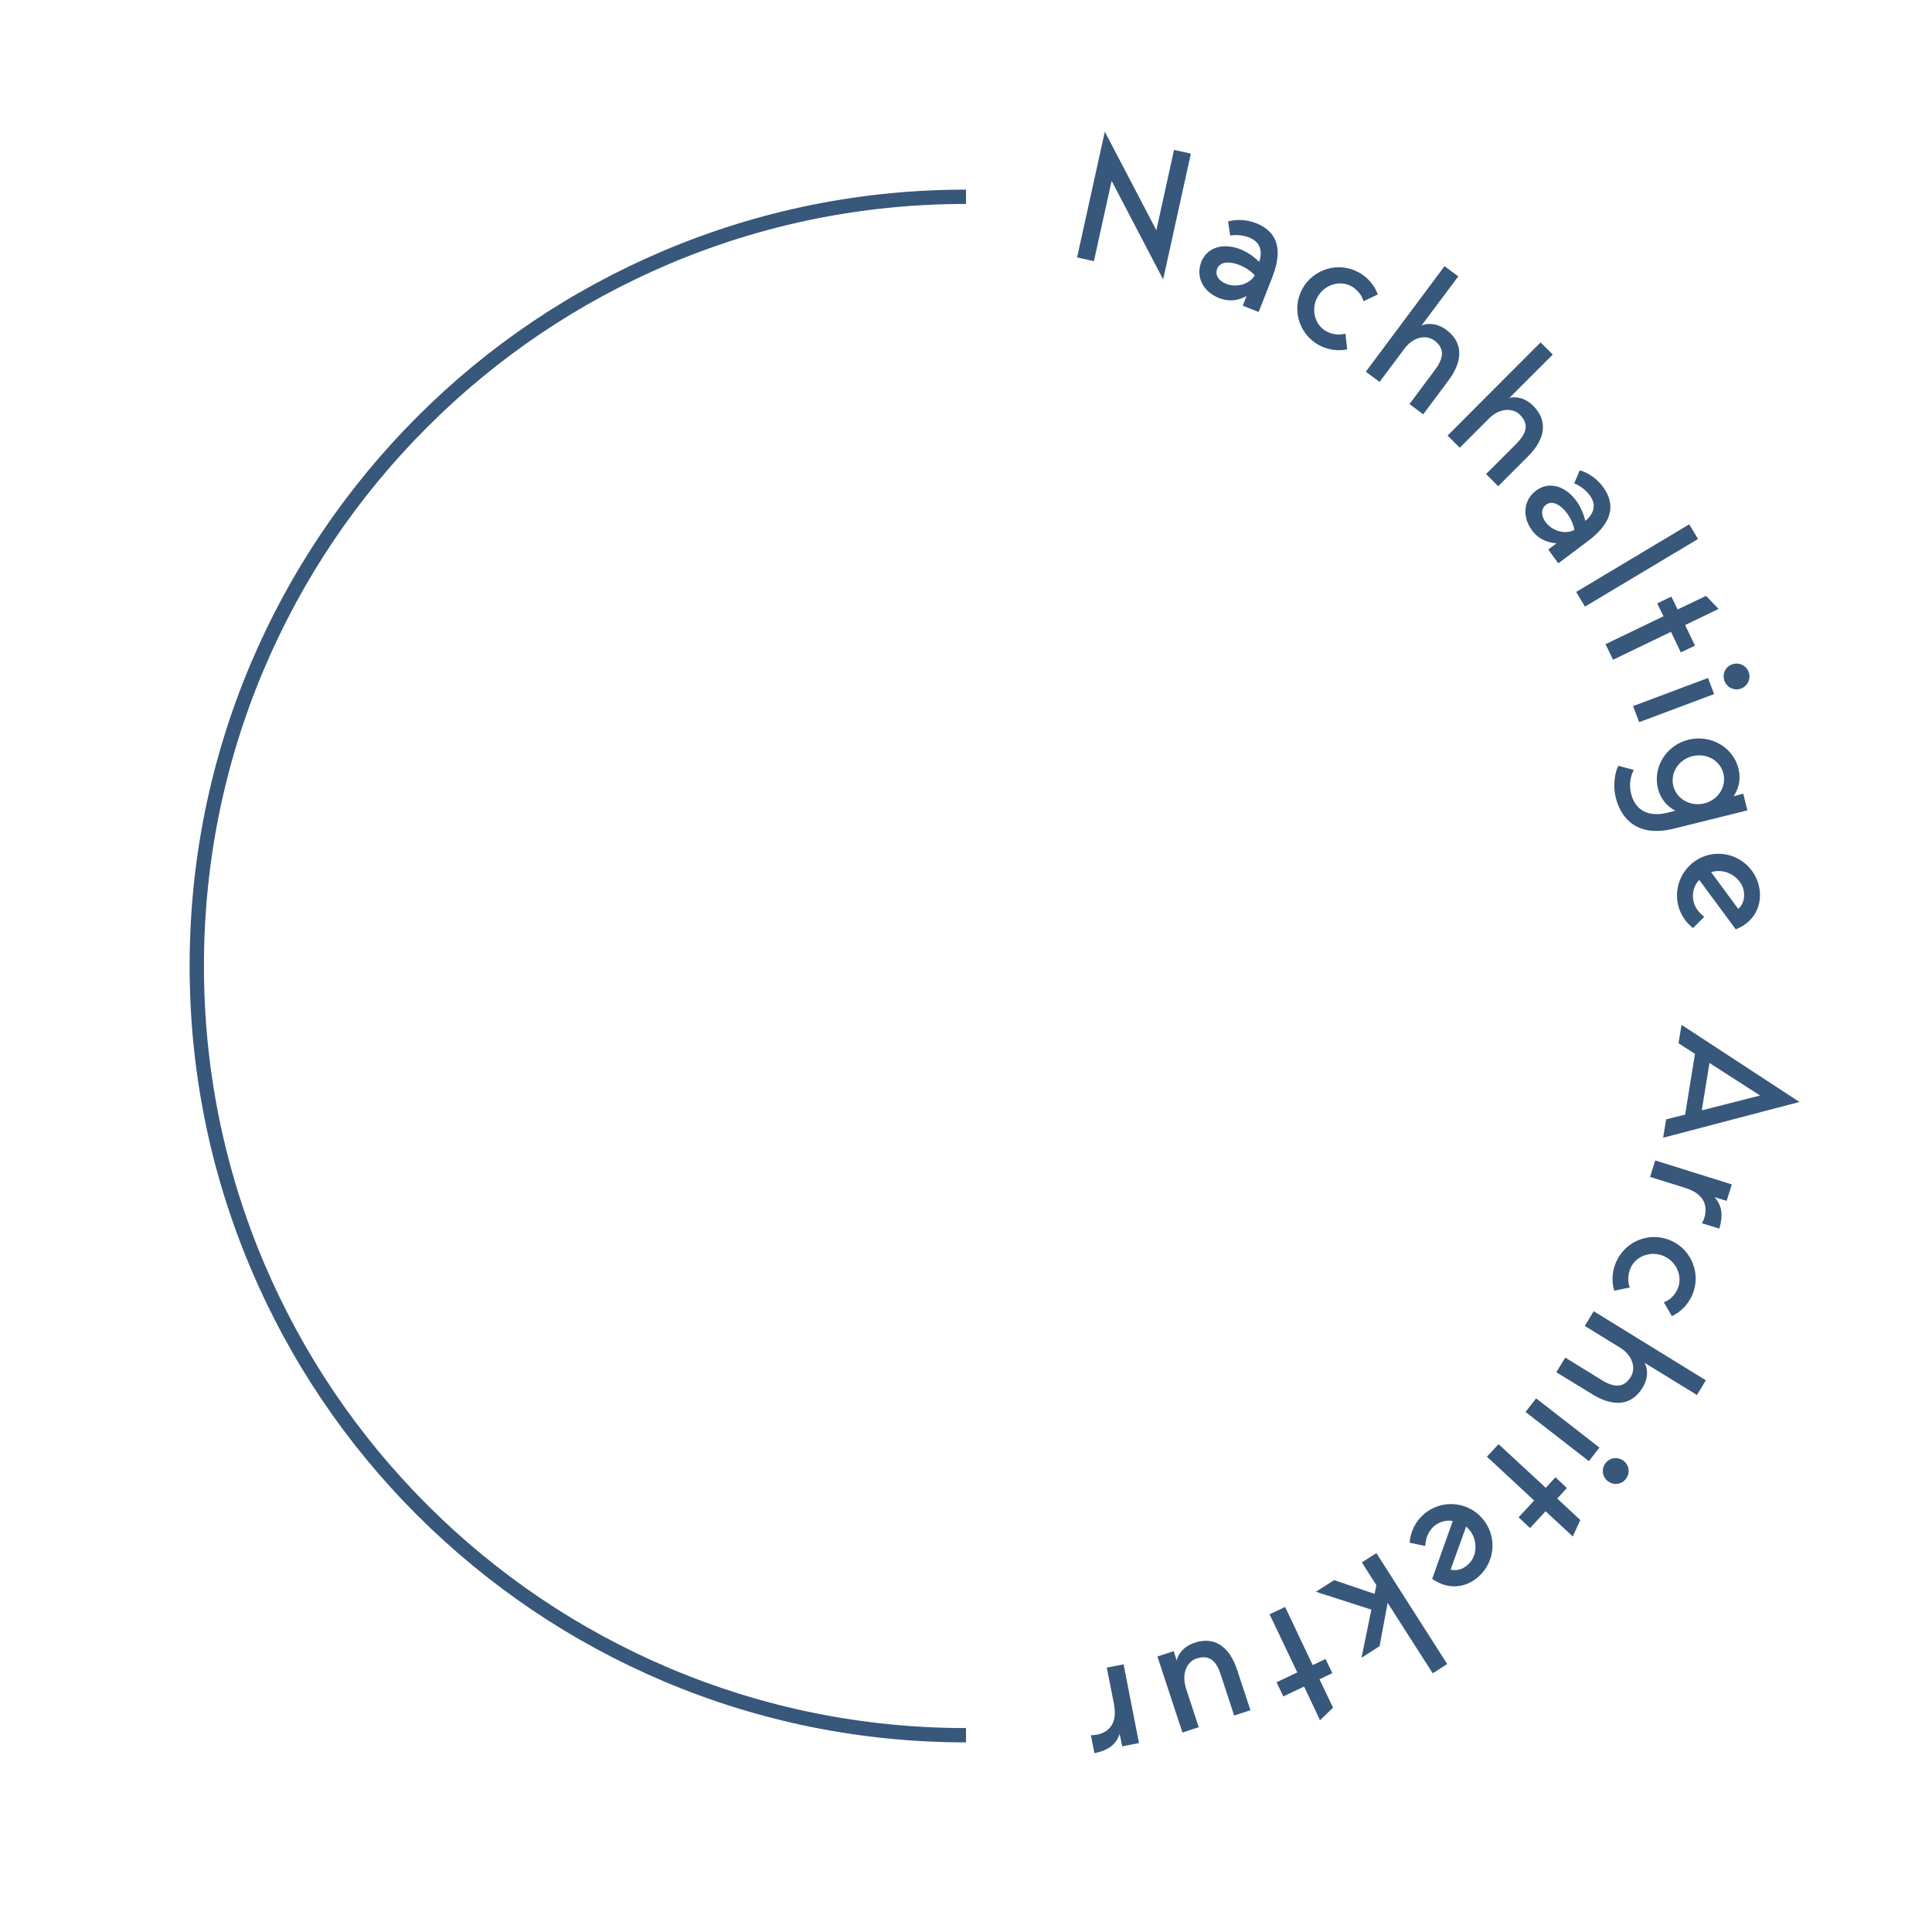 <?xml version="1.0" encoding="utf-8"?>
<!-- Generator: Adobe Illustrator 24.2.0, SVG Export Plug-In . SVG Version: 6.00 Build 0)  -->
<svg version="1.1" id="Ebene_1" xmlns="http://www.w3.org/2000/svg" xmlns:xlink="http://www.w3.org/1999/xlink" x="0px" y="0px"
	 viewBox="0 0 1080 1080" style="enable-background:new 0 0 1080 1080;" xml:space="preserve">
<path style="fill:#37577B;" d="M540,974c-58.6,0-115.4-11.5-168.9-34.1c-51.7-21.9-98.1-53.2-138-93c-39.9-39.9-71.1-86.3-93-138
	C117.5,655.4,106,598.6,106,540s11.5-115.4,34.1-168.9c21.9-51.7,53.2-98.1,93-138s86.3-71.1,138-93C424.6,117.5,481.4,106,540,106
	v8c-57.5,0-113.3,11.3-165.8,33.5c-50.7,21.5-96.3,52.2-135.4,91.3s-69.8,84.7-91.3,135.4C125.3,426.7,114,482.5,114,540
	c0,57.5,11.3,113.3,33.5,165.8c21.5,50.7,52.2,96.3,91.3,135.4s84.7,69.8,135.4,91.3C426.7,954.7,482.5,966,540,966V974z"/>
<g>
	<path style="fill:#37577B;" d="M621.4,101.1l-9.9,44.9l-9.4-2.1l15.5-70.3l28.8,55.1l9.9-44.9l9.4,2.1l-15.5,70.3L621.4,101.1z"/>
	<path style="fill:#37577B;" d="M694.7,170.9l2.1-5.4c-3.8,2.1-9,3.6-15.4,1.1c-8.8-3.5-13.1-11.8-9.9-20.1
		c4.8-12.2,21.4-11.3,32.4-0.1c1.7-5,1.4-10.8-5.5-13.6c-3.6-1.4-7.6-1.7-10.7-1.1l-1.2-7.9c3.5-1,9.4-1.5,15.5,0.9
		c11,4.3,15.8,13.3,9.3,30.1l-7.7,19.6L694.7,170.9z M680.4,150.3c-1.3,3.3,0.7,6.7,5.1,8.4c5.6,2.2,13,0.3,15.9-4.8
		C696,147.8,683.1,143.3,680.4,150.3z"/>
	<path style="fill:#37577B;" d="M752.1,186.5l1,8.8c-5.2,1.1-10.9,0.3-16-2.5c-11.2-6.2-15.2-20.4-9-31.5s20.4-15.2,31.5-9
		c5.1,2.8,8.8,7.3,10.6,12.3l-8,3.8c-0.9-3.5-3.6-6.6-6.8-8.4c-6.5-3.6-15.1-0.8-18.9,6c-3.8,6.8-1.6,15.6,4.9,19.2
		C744.6,186.9,748.6,187.5,752.1,186.5z"/>
	<path style="fill:#37577B;" d="M809.7,212.7l-14.1,18.9l-7.7-5.7l14.1-18.9c5.1-6.8,5.8-12.1-0.1-16.6c-4.7-3.5-11.9-2.1-16.8,4.5
		l-13.9,18.6l-7.7-5.7l44-59l7.7,5.7L794.6,182c2.9-1.4,8.6-1.6,13.9,2.4C817.7,191.2,818.2,201.3,809.7,212.7z"/>
	<path style="fill:#37577B;" d="M854.2,255.1l-16.7,16.7l-6.8-6.8l16.7-16.7c6-6,7.5-11.2,2.3-16.4c-4.1-4.1-11.5-3.8-17.3,2
		L816,250.3l-6.8-6.8l52-52.1l6.8,6.8l-24.3,24.3c3.1-1,8.7-0.4,13.4,4.4C865.2,235,864.2,245.1,854.2,255.1z"/>
	<path style="fill:#37577B;" d="M865.5,307.2l4.6-3.5c-4.3-0.3-9.5-1.7-13.6-7.1c-5.7-7.6-5-16.9,2.1-22.3
		c10.5-7.9,24.1,1.6,27.6,16.9c4.1-3.4,6.9-8.5,2.4-14.4c-2.3-3.1-5.6-5.4-8.6-6.6l3.1-7.3c3.5,1,8.8,3.7,12.7,8.9
		c7.1,9.4,6.5,19.6-7.9,30.5l-16.8,12.6L865.5,307.2z M864.2,282.2c-2.8,2.1-2.9,6.1-0.1,9.8c3.6,4.8,10.9,7,16,4.2
		C878.8,288.2,870.2,277.7,864.2,282.2z"/>
	<path style="fill:#37577B;" d="M949.2,301.3L886,339.1l-4.9-8.2l63.2-37.8L949.2,301.3z"/>
	<path style="fill:#37577B;" d="M929.9,344.5l-3.5-7.2l7.9-3.8l3.5,7.2l15.9-7.6l7,7.3l-18.7,9l5.5,11.5l-7.9,3.8l-5.5-11.5
		l-32.4,15.6l-4.2-8.7L929.9,344.5z"/>
	<path style="fill:#37577B;" d="M954.8,379l3.4,9l-41.9,15.7l-3.4-9L954.8,379z M968.2,371.4c3.7-1.4,7.9,0.5,9.3,4.2
		c1.4,3.7-0.5,7.9-4.2,9.3c-3.7,1.4-7.9-0.5-9.3-4.2C962.6,376.9,964.4,372.8,968.2,371.4z"/>
	<path style="fill:#37577B;" d="M976.8,453l-41,10.2c-19.4,4.8-29.3-4.3-32.6-17.4c-1.6-6.3-0.6-14.1,1.5-17.7l8.6,2.3
		c-1.8,3.3-2.8,8-1.5,13.3c2.4,9.5,9.8,13.2,20.4,10.6l4.3-1.1c-4.6-2.4-8.2-6.6-9.7-12.4c-3-12,4.7-24.3,17.1-27.3
		s24.9,4.1,27.9,16.1c1.5,5.8,0.2,11.3-2.7,15.5l5.4-1.4L976.8,453z M952.7,449.1c7.7-1.9,12.5-9.2,10.7-16.7
		c-1.9-7.5-9.6-11.6-17.3-9.7c-7.7,1.9-12.5,9.2-10.7,16.7C937.3,446.8,945.1,451,952.7,449.1z"/>
	<path style="fill:#37577B;" d="M952.7,512.5l-6.3,6.3c-4.7-3.7-8.1-9.2-8.8-15.7c-1.4-12.7,7.7-24.2,20.4-25.7
		c12.7-1.4,24.2,7.7,25.7,20.4c1.1,9.9-4.1,18.1-13.4,21.7l-20.4-27.6c-2.4,2.2-3.9,6.4-3.5,10.2
		C946.8,506.8,949.6,510.1,952.7,512.5z M959.1,487c-0.9,0.1-1.7,0.3-2.6,0.5l15.2,20.6c1.8-1.7,3.7-4.4,3.2-9.2
		C974.1,491.5,966.4,486.1,959.1,487z"/>
	<path style="fill:#37577B;" d="M942,623.1l5.5-34l-9.2-5.9l1.7-10.3l65.9,43.1l-76.2,20l1.7-10.3L942,623.1z M951.3,620.7l32.6-8.3
		l-28.3-18.2L951.3,620.7z"/>
	<path style="fill:#37577B;" d="M961.1,686.8l-9.7-3c1.2-2.1,2.1-4.7,2-7.8c-0.2-6.6-5.3-10.1-11.8-12.1l-19.2-6l2.9-9.2l42.8,13.4
		l-2.9,9.2l-6.8-2.1C962.3,673.4,963.5,678.9,961.1,686.8z"/>
	<path style="fill:#37577B;" d="M911.1,719.7l-8.7,1.8c-1.6-5.1-1.3-10.9,1.1-16.2c5.2-11.7,18.9-17,30.6-11.8
		c11.7,5.2,17,18.9,11.8,30.6c-2.4,5.3-6.5,9.4-11.3,11.6l-4.5-7.7c3.4-1.2,6.2-4.1,7.7-7.5c3-6.8-0.5-15.1-7.6-18.3
		c-7.1-3.2-15.7-0.2-18.7,6.6C910,712.3,909.7,716.4,911.1,719.7z"/>
	<path style="fill:#37577B;" d="M890.1,779.4L870,767.1l5-8.2l20.1,12.4c7.2,4.5,12.6,4.7,16.5-1.6c3-4.9,1.1-12-5.9-16.3
		l-19.8-12.2l5-8.2l62.7,38.6l-5,8.2l-29.3-18c1.7,2.8,2.4,8.4-1.2,14.1C912.2,785.5,902.2,786.9,890.1,779.4z"/>
	<path style="fill:#37577B;" d="M894.1,809.2l-5.9,7.6l-35.4-27.5l5.9-7.6L894.1,809.2z M907.6,816.6c3.2,2.5,3.7,6.9,1.3,10.1
		s-6.9,3.7-10.1,1.3c-3.2-2.5-3.7-6.9-1.3-10.1C900,814.7,904.4,814.2,907.6,816.6z"/>
	<path style="fill:#37577B;" d="M864.1,831.7l5.4-5.9l6.4,6l-5.4,5.9l12.9,12l-4.2,9.2L864,844.8l-8.7,9.4l-6.4-6l8.7-9.4
		l-26.4-24.5l6.5-7L864.1,831.7z"/>
	<path style="fill:#37577B;" d="M796.7,864.2l-8.7-1.8c0.4-6,3.2-11.9,8.1-16.1c9.8-8.3,24.4-7.1,32.7,2.7
		c8.3,9.8,7.1,24.4-2.7,32.7c-7.6,6.5-17.3,6.7-25.5,0.9l11.5-32.3c-3.1-0.8-7.5,0.3-10.4,2.8C798.2,856.1,797,860.2,796.7,864.2z
		 M821.4,855.2c-0.6-0.7-1.2-1.2-1.8-1.9l-8.7,24.1c2.4,0.6,5.8,0.6,9.4-2.5C826,870.2,826.2,860.9,821.4,855.2z"/>
	<path style="fill:#37577B;" d="M745.8,883.3l22.6,7.7l1-4.9l-8.1-12.7l8.1-5.2l39.6,62l-8.1,5.2L775.7,896l-4.5,24.2l-10.1,6.5
		l5.5-26.9l-31-10L745.8,883.3z"/>
	<path style="fill:#37577B;" d="M733.8,930.8l7.2-3.4l3.8,7.9l-7.2,3.4l7.6,15.9l-7.3,7l-8.9-18.8l-11.6,5.5l-3.8-7.9l11.6-5.5
		l-15.5-32.5l8.7-4.1L733.8,930.8z"/>
	<path style="fill:#37577B;" d="M691.6,933.6L699,956l-9.1,3l-7.6-23.2c-2.4-7.3-6.3-11-13.4-8.7c-5.5,1.8-8.6,8.5-5.8,17.1l7,21.3
		l-9.1,3L647,926l9.1-3l1.7,5.3c0.5-3.2,3.6-7.9,10-10C678.7,914.7,687.2,920.1,691.6,933.6z"/>
	<path style="fill:#37577B;" d="M611.8,980l-2-10c2.5,0,5.1-0.4,7.8-1.9c5.7-3.3,6.3-9.5,5-16.2l-3.9-19.7l9.4-1.8l8.6,44l-9.4,1.8
		l-1.4-7C624.1,974.8,619.8,978.5,611.8,980z"/>
</g>
</svg>
